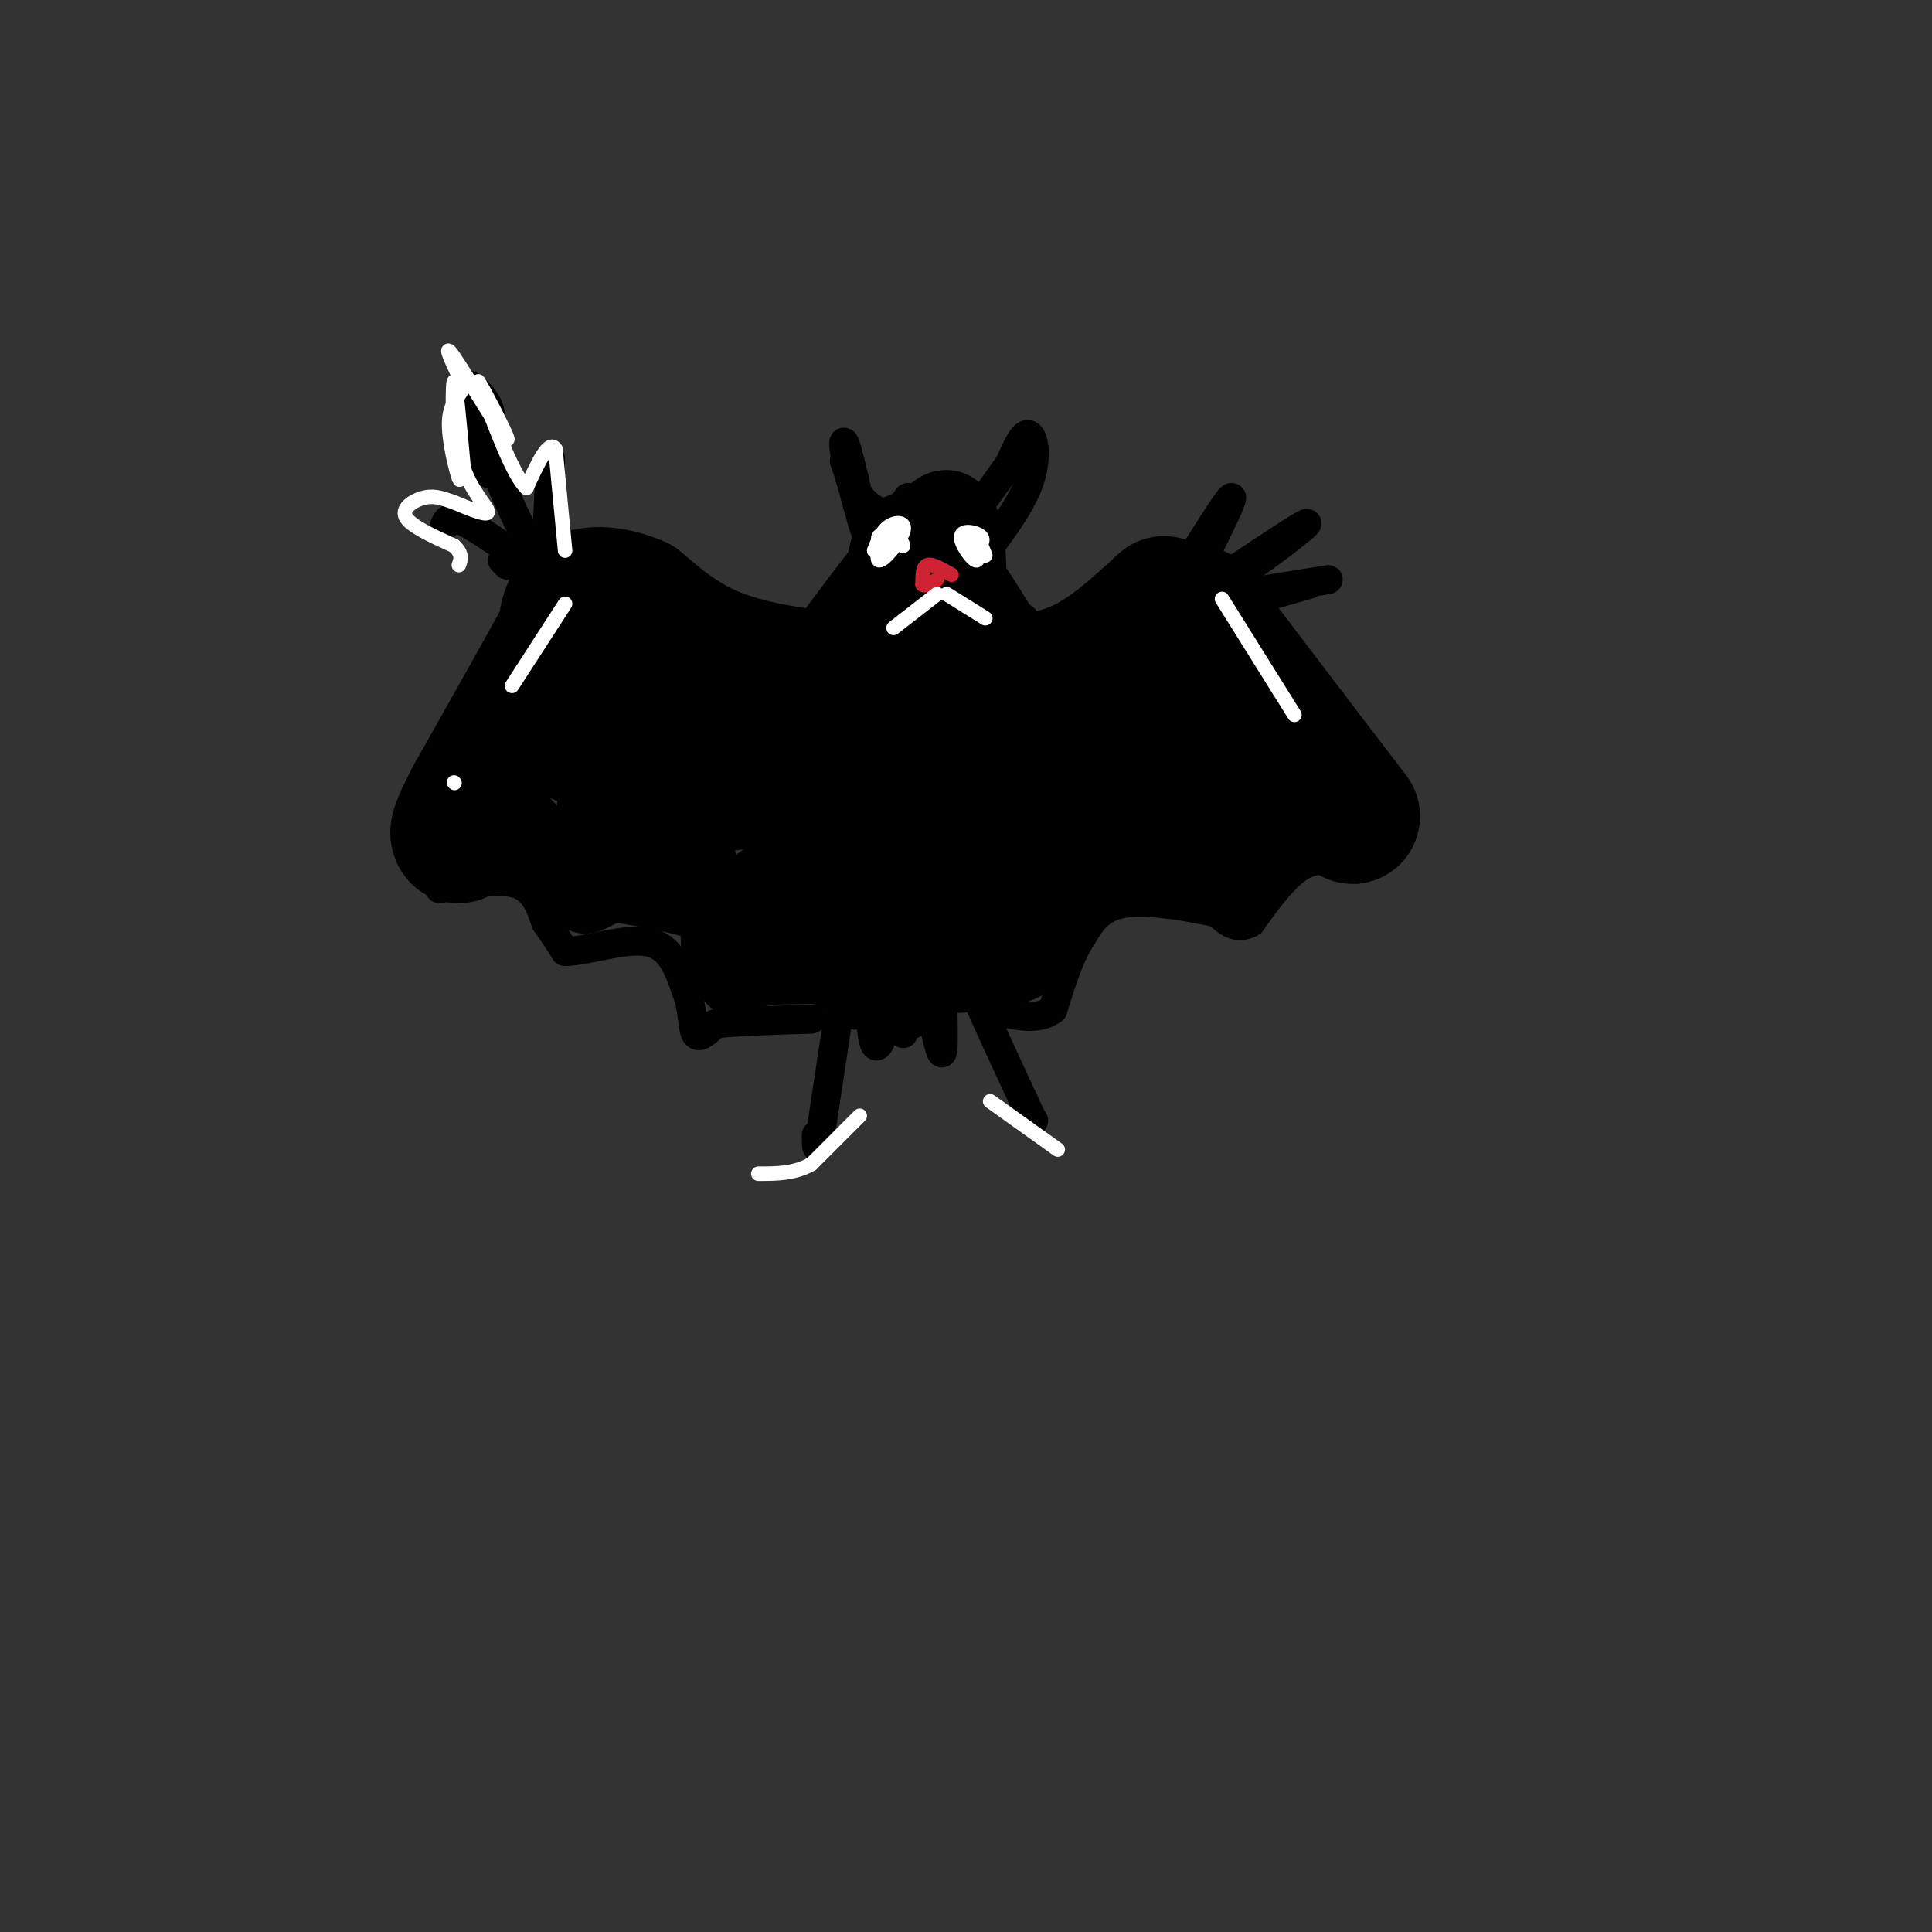 <svg viewBox='0 0 400 400' version='1.1' xmlns='http://www.w3.org/2000/svg' xmlns:xlink='http://www.w3.org/1999/xlink'><rect x="0" y="0" width="400" height="400" fill="#333333" stroke="none"/><g fill='none' stroke='rgb(0,0,0)' stroke-width='28' stroke-linecap='round' stroke-linejoin='round'><path d='M241,125c-5.500,5.083 -11.000,10.167 -17,13c-6.000,2.833 -12.500,3.417 -19,4'/><path d='M205,142c-8.000,0.500 -18.500,-0.250 -29,-1'/><path d='M176,141c-9.756,-0.778 -19.644,-2.222 -27,-5c-7.356,-2.778 -12.178,-6.889 -17,-11'/><path d='M132,125c-5.178,-2.244 -9.622,-2.356 -12,-1c-2.378,1.356 -2.689,4.178 -3,7'/><path d='M117,131c-3.667,6.833 -11.333,20.417 -19,34'/><path d='M98,165c-3.667,7.000 -3.333,7.500 -3,8'/><path d='M248,127c0.000,0.000 19.000,25.000 19,25'/><path d='M267,152c5.333,7.000 9.167,12.000 13,17'/></g>
<g fill='none' stroke='rgb(0,0,0)' stroke-width='6' stroke-linecap='round' stroke-linejoin='round'><path d='M281,180c-3.667,-1.417 -7.333,-2.833 -11,-1c-3.667,1.833 -7.333,6.917 -11,12'/><path d='M259,191c-3.000,1.667 -5.000,-0.167 -7,-2'/><path d='M252,189c-4.911,-1.067 -13.689,-2.733 -19,-2c-5.311,0.733 -7.156,3.867 -9,7'/><path d='M224,194c-2.500,3.667 -4.250,9.333 -6,15'/><path d='M218,209c-3.167,2.500 -8.083,1.250 -13,0'/><path d='M91,184c6.167,-1.083 12.333,-2.167 16,-1c3.667,1.167 4.833,4.583 6,8'/><path d='M113,191c1.667,2.333 2.833,4.167 4,6'/><path d='M117,197c4.044,0.044 12.156,-2.844 17,-2c4.844,0.844 6.422,5.422 8,10'/><path d='M142,205c1.511,3.644 1.289,7.756 2,9c0.711,1.244 2.356,-0.378 4,-2'/><path d='M148,212c4.000,-0.500 12.000,-0.750 20,-1'/><path d='M204,208c-1.667,-2.667 -3.333,-5.333 -2,-2c1.333,3.333 5.667,12.667 10,22'/><path d='M212,228c2.000,4.333 2.000,4.167 2,4'/><path d='M175,201c0.000,0.000 -5.000,33.000 -5,33'/><path d='M170,234c-1.000,5.667 -1.000,3.333 -1,1'/><path d='M195,202c0.267,7.956 0.533,15.911 0,16c-0.533,0.089 -1.867,-7.689 -3,-10c-1.133,-2.311 -2.067,0.844 -3,4'/><path d='M189,212c-0.202,-0.214 0.792,-2.750 0,-3c-0.792,-0.250 -3.369,1.786 -5,2c-1.631,0.214 -2.315,-1.393 -3,-3'/><path d='M180,210c0.000,0.000 0.100,0.100 0.1,0.1'/><path d='M179,205c0.000,0.000 0.100,0.100 0.1,0.1'/><path d='M179,205c-0.794,-2.046 -1.589,-4.093 -2,-2c-0.411,2.093 -0.440,8.324 0,7c0.440,-1.324 1.349,-10.203 2,-9c0.651,1.203 1.043,12.486 2,15c0.957,2.514 2.478,-3.743 4,-10'/><path d='M185,206c1.000,-0.333 1.500,3.833 2,8'/><path d='M124,131c-5.083,-5.833 -10.167,-11.667 -14,-18c-3.833,-6.333 -6.417,-13.167 -9,-20'/><path d='M101,93c-1.500,-3.833 -0.750,-3.417 0,-3'/><path d='M101,90c0.345,-1.417 1.208,-3.458 0,-6c-1.208,-2.542 -4.488,-5.583 -5,-4c-0.512,1.583 1.744,7.792 4,14'/><path d='M100,94c0.833,3.000 0.917,3.500 1,4'/><path d='M113,118c0.500,-11.250 1.000,-22.500 1,-23c0.000,-0.500 -0.500,9.750 -1,20'/><path d='M111,118c-5.917,-4.250 -11.833,-8.500 -15,-10c-3.167,-1.500 -3.583,-0.250 -4,1'/><path d='M105,117c0.000,0.000 -1.000,-1.000 -1,-1'/><path d='M242,123c6.333,-10.250 12.667,-20.500 13,-20c0.333,0.500 -5.333,11.750 -11,23'/><path d='M244,126c4.911,-0.733 22.689,-14.067 26,-17c3.311,-2.933 -7.844,4.533 -19,12'/><path d='M244,125c0.000,0.000 31.000,-5.000 31,-5'/><path d='M271,121c0.000,0.000 -14.000,4.000 -14,4'/><path d='M202,130c1.195,-0.576 2.390,-1.153 3,-6c0.610,-4.847 0.634,-13.965 -2,-19c-2.634,-5.035 -7.926,-5.987 -12,-3c-4.074,2.987 -6.929,9.914 -8,17c-1.071,7.086 -0.359,14.330 2,18c2.359,3.670 6.364,3.767 9,2c2.636,-1.767 3.902,-5.399 5,-8c1.098,-2.601 2.028,-4.172 1,-8c-1.028,-3.828 -4.014,-9.914 -7,-16'/><path d='M193,107c-1.840,-2.836 -2.939,-1.926 -4,-1c-1.061,0.926 -2.083,1.867 -3,5c-0.917,3.133 -1.730,8.458 0,14c1.730,5.542 6.002,11.301 9,13c2.998,1.699 4.724,-0.661 5,-4c0.276,-3.339 -0.896,-7.657 -3,-12c-2.104,-4.343 -5.140,-8.712 -7,-7c-1.860,1.712 -2.543,9.506 -2,14c0.543,4.494 2.314,5.688 5,6c2.686,0.312 6.289,-0.259 7,-3c0.711,-2.741 -1.469,-7.652 -5,-11c-3.531,-3.348 -8.412,-5.132 -11,-4c-2.588,1.132 -2.882,5.181 -2,8c0.882,2.819 2.941,4.410 5,6'/><path d='M187,131c2.821,0.908 7.372,0.179 10,-2c2.628,-2.179 3.332,-5.807 2,-10c-1.332,-4.193 -4.699,-8.949 -7,-11c-2.301,-2.051 -3.535,-1.396 -5,0c-1.465,1.396 -3.160,3.533 -3,7c0.160,3.467 2.174,8.265 5,10c2.826,1.735 6.465,0.406 8,-3c1.535,-3.406 0.968,-8.890 0,-13c-0.968,-4.110 -2.337,-6.847 -5,-4c-2.663,2.847 -6.621,11.279 -7,16c-0.379,4.721 2.821,5.733 5,6c2.179,0.267 3.337,-0.209 4,-4c0.663,-3.791 0.832,-10.895 1,-18'/><path d='M195,105c-1.919,-2.381 -7.215,0.666 -10,4c-2.785,3.334 -3.058,6.954 -2,9c1.058,2.046 3.447,2.518 6,1c2.553,-1.518 5.269,-5.024 6,-8c0.731,-2.976 -0.523,-5.421 -3,-6c-2.477,-0.579 -6.178,0.707 -8,3c-1.822,2.293 -1.766,5.591 -2,8c-0.234,2.409 -0.759,3.927 1,6c1.759,2.073 5.801,4.700 9,2c3.199,-2.700 5.553,-10.727 5,-15c-0.553,-4.273 -4.015,-4.792 -6,-4c-1.985,0.792 -2.492,2.896 -3,5'/><path d='M188,110c-0.055,2.271 1.308,5.450 3,7c1.692,1.550 3.713,1.473 4,-2c0.287,-3.473 -1.160,-10.341 -2,-11c-0.840,-0.659 -1.073,4.893 1,9c2.073,4.107 6.453,6.771 6,5c-0.453,-1.771 -5.737,-7.977 -7,-11c-1.263,-3.023 1.496,-2.864 4,-1c2.504,1.864 4.752,5.432 7,9'/><path d='M204,115c1.776,5.857 2.716,15.998 2,14c-0.716,-1.998 -3.090,-16.135 -7,-22c-3.910,-5.865 -9.357,-3.459 -13,-2c-3.643,1.459 -5.481,1.970 -7,8c-1.519,6.030 -2.720,17.580 -3,21c-0.280,3.420 0.360,-1.290 1,-6'/><path d='M177,128c1.469,-6.530 4.641,-19.853 6,-21c1.359,-1.147 0.904,9.884 -2,18c-2.904,8.116 -8.258,13.319 -8,10c0.258,-3.319 6.129,-15.159 12,-27'/><path d='M185,108c-3.867,3.222 -19.533,24.778 -21,27c-1.467,2.222 11.267,-14.889 24,-32'/><path d='M188,103c8.000,1.067 16.000,19.733 18,25c2.000,5.267 -2.000,-2.867 -6,-11'/><path d='M200,117c0.786,2.012 5.750,12.542 6,12c0.250,-0.542 -4.214,-12.155 -4,-14c0.214,-1.845 5.107,6.077 10,14'/><path d='M212,129c1.667,2.167 0.833,0.583 0,-1'/><path d='M202,117c4.556,-5.933 9.111,-11.867 11,-17c1.889,-5.133 1.111,-9.467 0,-10c-1.111,-0.533 -2.556,2.733 -4,6'/><path d='M209,96c-2.333,3.333 -6.167,8.667 -10,14'/><path d='M185,107c-3.018,-0.952 -6.036,-1.905 -8,-6c-1.964,-4.095 -2.875,-11.333 -2,-9c0.875,2.333 3.536,14.238 4,17c0.464,2.762 -1.268,-3.619 -3,-10'/><path d='M176,99c-0.867,-2.711 -1.533,-4.489 -1,-3c0.533,1.489 2.267,6.244 4,11'/></g>
<g fill='none' stroke='rgb(0,0,0)' stroke-width='12' stroke-linecap='round' stroke-linejoin='round'><path d='M237,145c1.338,-0.955 2.676,-1.911 4,-1c1.324,0.911 2.633,3.687 -9,8c-11.633,4.313 -36.209,10.161 -33,8c3.209,-2.161 34.203,-12.332 43,-14c8.797,-1.668 -4.601,5.166 -18,12'/><path d='M224,158c1.748,1.018 15.118,-2.439 22,1c6.882,3.439 7.276,13.772 8,16c0.724,2.228 1.778,-3.649 3,-6c1.222,-2.351 2.611,-1.175 4,0'/><path d='M261,169c0.000,2.500 -2.000,8.750 -4,15'/><path d='M257,184c0.405,-0.357 3.417,-8.750 1,-17c-2.417,-8.250 -10.262,-16.357 -11,-16c-0.738,0.357 5.631,9.179 12,18'/><path d='M259,169c3.644,4.489 6.756,6.711 6,8c-0.756,1.289 -5.378,1.644 -10,2'/><path d='M255,179c-4.933,0.133 -12.267,-0.533 -17,0c-4.733,0.533 -6.867,2.267 -9,4'/><path d='M229,183c3.978,0.356 18.422,-0.756 20,-1c1.578,-0.244 -9.711,0.378 -21,1'/><path d='M228,183c-6.289,1.800 -11.511,5.800 -14,9c-2.489,3.200 -2.244,5.600 -2,8'/><path d='M212,200c0.512,-0.286 2.792,-5.000 4,-5c1.208,-0.000 1.345,4.714 -6,7c-7.345,2.286 -22.173,2.143 -37,2'/><path d='M173,204c-0.911,-0.133 15.311,-1.467 16,-2c0.689,-0.533 -14.156,-0.267 -29,0'/><path d='M160,202c-6.333,0.844 -7.667,2.956 -9,2c-1.333,-0.956 -2.667,-4.978 -4,-9'/><path d='M147,195c-0.311,-2.556 0.911,-4.444 -2,-6c-2.911,-1.556 -9.956,-2.778 -17,-4'/><path d='M128,185c-4.067,0.356 -5.733,3.244 -8,2c-2.267,-1.244 -5.133,-6.622 -8,-12'/><path d='M112,175c-3.036,-3.690 -6.625,-6.917 -5,-4c1.625,2.917 8.464,11.976 10,13c1.536,1.024 -2.232,-5.988 -6,-13'/><path d='M111,171c-2.429,-3.071 -5.500,-4.250 -2,-13c3.500,-8.750 13.571,-25.071 16,-26c2.429,-0.929 -2.786,13.536 -8,28'/><path d='M117,160c-0.319,-2.329 2.884,-22.152 4,-17c1.116,5.152 0.144,35.278 0,36c-0.144,0.722 0.538,-27.959 2,-30c1.462,-2.041 3.703,22.560 5,31c1.297,8.440 1.648,0.720 2,-7'/><path d='M130,173c-1.444,-10.308 -6.056,-32.577 -4,-29c2.056,3.577 10.778,33.000 12,32c1.222,-1.000 -5.056,-32.423 -4,-32c1.056,0.423 9.444,32.692 12,39c2.556,6.308 -0.722,-13.346 -4,-33'/><path d='M142,150c-1.500,-9.095 -3.250,-15.333 -2,-5c1.250,10.333 5.500,37.238 10,47c4.500,9.762 9.250,2.381 14,-5'/><path d='M164,187c12.071,-0.459 35.248,0.894 44,0c8.752,-0.894 3.078,-4.033 -10,-3c-13.078,1.033 -33.559,6.240 -32,8c1.559,1.760 25.160,0.074 30,0c4.840,-0.074 -9.080,1.463 -23,3'/><path d='M173,195c-5.999,0.321 -9.497,-0.375 -3,0c6.497,0.375 22.990,1.821 30,1c7.010,-0.821 4.539,-3.911 -9,-5c-13.539,-1.089 -38.145,-0.178 -39,-4c-0.855,-3.822 22.041,-12.378 26,-16c3.959,-3.622 -11.021,-2.311 -26,-1'/><path d='M152,170c-7.642,0.681 -13.747,2.885 -10,-1c3.747,-3.885 17.346,-13.857 24,-19c6.654,-5.143 6.361,-5.457 1,-6c-5.361,-0.543 -15.791,-1.317 -23,0c-7.209,1.317 -11.197,4.723 -4,6c7.197,1.277 25.579,0.425 27,0c1.421,-0.425 -14.117,-0.422 -21,1c-6.883,1.422 -5.109,4.263 -4,6c1.109,1.737 1.555,2.368 2,3'/><path d='M144,160c4.695,1.609 15.433,4.131 25,3c9.567,-1.131 17.963,-5.914 13,-7c-4.963,-1.086 -23.285,1.525 -29,4c-5.715,2.475 1.179,4.812 15,2c13.821,-2.812 34.571,-10.774 34,-11c-0.571,-0.226 -22.461,7.285 -27,12c-4.539,4.715 8.275,6.633 18,7c9.725,0.367 16.363,-0.816 23,-2'/><path d='M216,168c3.759,-1.154 1.656,-3.038 -1,-4c-2.656,-0.962 -5.866,-1.002 -9,0c-3.134,1.002 -6.190,3.045 -6,5c0.190,1.955 3.628,3.823 12,1c8.372,-2.823 21.677,-10.337 22,-9c0.323,1.337 -12.336,11.525 -14,14c-1.664,2.475 7.668,-2.762 17,-8'/><path d='M237,167c-4.206,2.391 -23.221,12.370 -35,15c-11.779,2.630 -16.322,-2.089 -18,-3c-1.678,-0.911 -0.490,1.985 11,0c11.490,-1.985 33.283,-8.853 31,-11c-2.283,-2.147 -28.641,0.426 -55,3'/><path d='M171,171c5.415,-0.269 46.451,-2.442 64,-4c17.549,-1.558 11.611,-2.500 11,-4c-0.611,-1.500 4.105,-3.558 -2,-2c-6.105,1.558 -23.030,6.731 -25,9c-1.970,2.269 11.015,1.635 24,1'/><path d='M243,171c7.344,0.296 13.705,0.534 7,0c-6.705,-0.534 -26.476,-1.842 -36,-4c-9.524,-2.158 -8.800,-5.166 -17,-7c-8.200,-1.834 -25.323,-2.494 -23,-1c2.323,1.494 24.092,5.141 32,6c7.908,0.859 1.954,-1.071 -4,-3'/><path d='M202,162c-4.425,-0.753 -13.487,-1.134 -17,1c-3.513,2.134 -1.476,6.783 4,10c5.476,3.217 14.393,5.003 13,4c-1.393,-1.003 -13.095,-4.795 -21,-6c-7.905,-1.205 -12.013,0.175 -13,2c-0.987,1.825 1.147,4.093 1,7c-0.147,2.907 -2.573,6.454 -5,10'/><path d='M164,190c2.665,0.570 11.828,-3.006 11,-5c-0.828,-1.994 -11.648,-2.408 -16,-3c-4.352,-0.592 -2.238,-1.363 4,-2c6.238,-0.637 16.600,-1.140 22,-1c5.400,0.140 5.838,0.922 2,2c-3.838,1.078 -11.954,2.451 -12,3c-0.046,0.549 7.977,0.275 16,0'/><path d='M191,184c-2.167,-1.667 -15.583,-5.833 -29,-10'/></g>
<g fill='none' stroke='rgb(207,34,51)' stroke-width='3' stroke-linecap='round' stroke-linejoin='round'><path d='M197,119c-2.000,-1.167 -4.000,-2.333 -5,-2c-1.000,0.333 -1.000,2.167 -1,4'/><path d='M191,121c0.333,0.500 1.667,-0.250 3,-1'/></g>
<g fill='none' stroke='rgb(255,255,255)' stroke-width='3' stroke-linecap='round' stroke-linejoin='round'><path d='M186,111c0.000,0.000 -1.000,0.000 -1,0'/><path d='M203,113c0.000,0.000 -1.000,-2.000 -1,-2'/><path d='M202,111c-0.167,0.000 -0.083,1.000 0,2'/><path d='M187,113c-0.871,-2.113 -1.742,-4.226 -3,-3c-1.258,1.226 -2.904,5.793 -2,6c0.904,0.207 4.359,-3.944 5,-6c0.641,-2.056 -1.531,-2.016 -3,-1c-1.469,1.016 -2.234,3.008 -3,5'/><path d='M181,114c0.643,0.131 3.750,-2.042 4,-3c0.250,-0.958 -2.357,-0.702 -3,0c-0.643,0.702 0.679,1.851 2,3'/><path d='M202,114c0.964,-1.089 1.929,-2.179 1,-3c-0.929,-0.821 -3.750,-1.375 -4,0c-0.250,1.375 2.071,4.679 3,5c0.929,0.321 0.464,-2.339 0,-5'/><path d='M202,111c0.333,-0.167 1.167,1.917 2,4'/><path d='M196,123c0.000,0.000 8.000,5.000 8,5'/><path d='M194,123c0.000,0.000 -9.000,7.000 -9,7'/><path d='M117,114c0.000,0.000 -2.000,-21.000 -2,-21'/><path d='M115,93c-1.333,-2.167 -3.667,2.917 -6,8'/><path d='M109,101c-2.667,-2.333 -6.333,-12.167 -10,-22'/><path d='M99,79c0.488,0.393 6.708,12.375 6,12c-0.708,-0.375 -8.345,-13.107 -11,-17c-2.655,-3.893 -0.327,1.054 2,6'/><path d='M96,80c-0.500,1.726 -2.750,3.042 -3,7c-0.250,3.958 1.500,10.560 2,12c0.500,1.440 -0.250,-2.280 -1,-6'/><path d='M94,93c-0.244,-4.844 -0.356,-13.956 0,-14c0.356,-0.044 1.178,8.978 2,18'/><path d='M96,97c1.733,4.889 5.067,8.111 5,9c-0.067,0.889 -3.533,-0.556 -7,-2'/><path d='M94,104c-2.083,-0.702 -3.792,-1.458 -6,-1c-2.208,0.458 -4.917,2.131 -4,4c0.917,1.869 5.458,3.935 10,6'/><path d='M94,113c1.833,1.667 1.417,2.833 1,4'/><path d='M178,231c0.000,0.000 -10.000,10.000 -10,10'/><path d='M168,241c-3.500,2.000 -7.250,2.000 -11,2'/><path d='M205,228c0.000,0.000 14.000,10.000 14,10'/><path d='M117,125c0.000,0.000 -11.000,17.000 -11,17'/><path d='M94,162c0.000,0.000 0.100,0.100 0.1,0.1'/><path d='M253,124c0.000,0.000 15.000,24.000 15,24'/></g>
</svg>